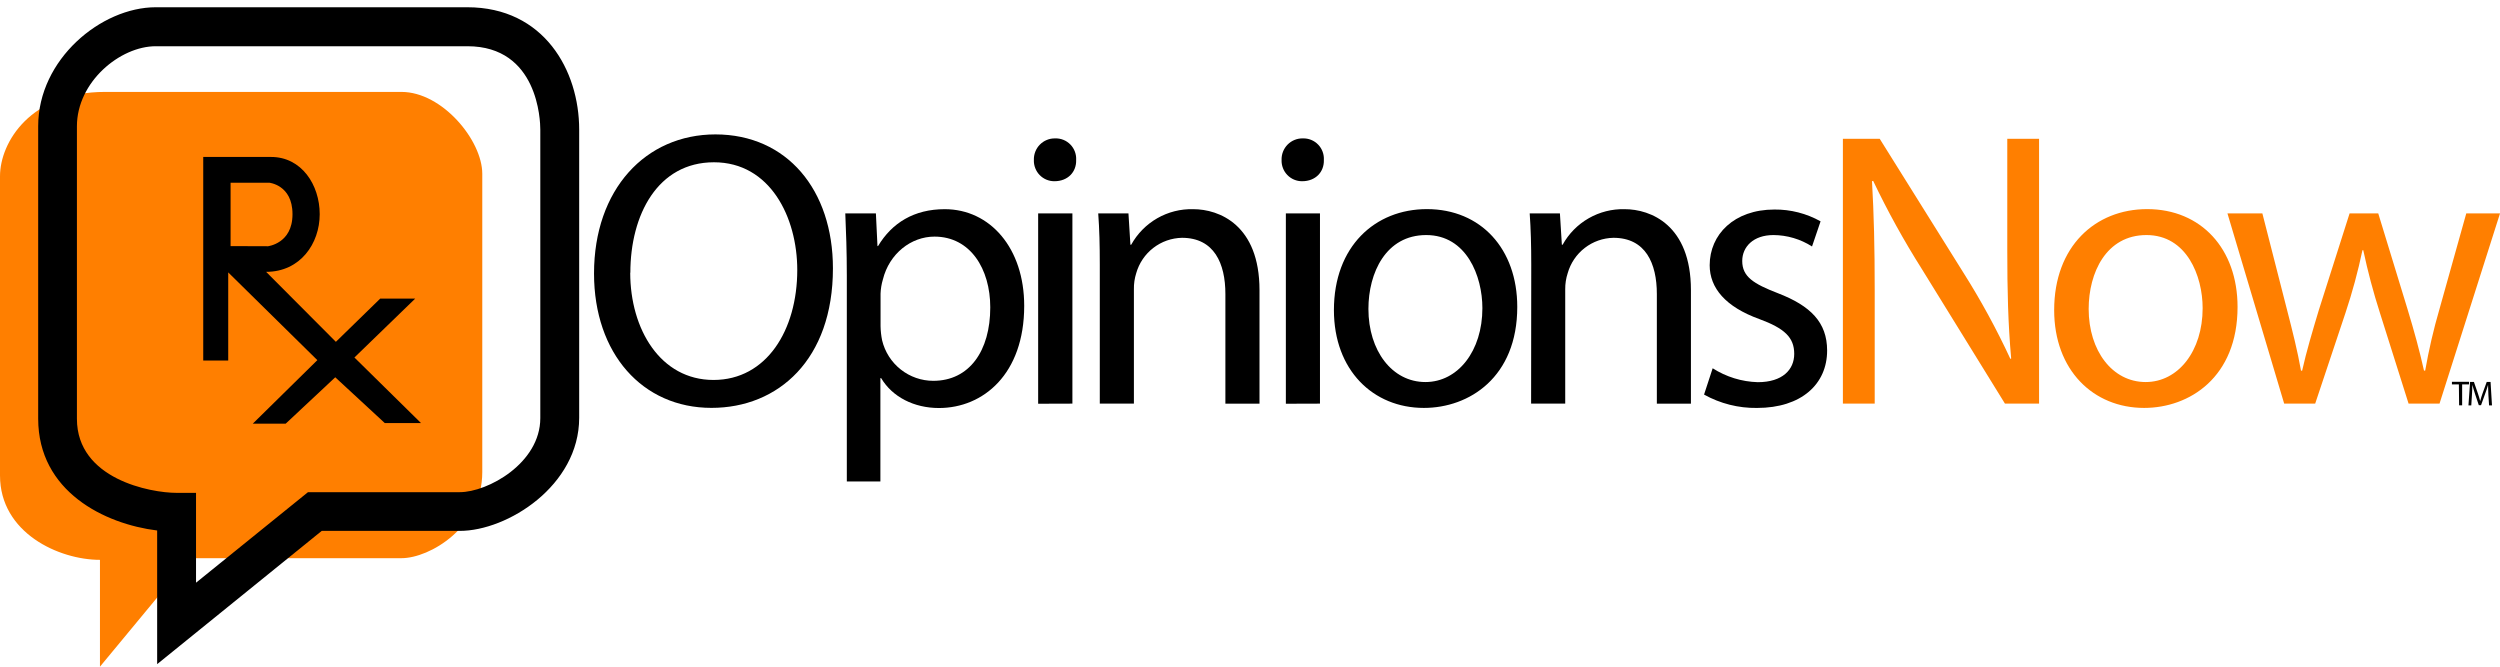 <?xml version="1.0" encoding="UTF-8"?>
<svg xmlns="http://www.w3.org/2000/svg" width="180" height="48" viewBox="0 0 180 48" fill="none">
  <path d="M7.197 48V40.309C4.248 40.309 0 38.374 0 34.233V12.695C0 10.228 2.219 6.618 7.556 6.618H28.906C31.845 6.618 34.724 10.108 34.724 12.514V33.992C34.724 37.963 30.945 40.189 28.906 40.189H13.664L7.197 48Z" fill="#FF7F00"></path>
  <path d="M11.315 47.819V38.196C7.539 37.73 2.749 35.396 2.749 30.142V9.085C2.749 4.262 7.294 0.522 11.215 0.522H33.644C39.179 0.522 41.701 5.087 41.701 9.326V30.082C41.701 34.977 36.526 38.224 33.105 38.224H23.164L11.315 47.819ZM11.215 3.329C8.644 3.329 5.538 5.896 5.538 9.095V30.152C5.538 34.506 10.853 35.486 12.714 35.486H14.114V41.954L22.175 35.436H33.105C35.104 35.436 38.902 33.358 38.902 30.102V9.326C38.902 8.711 38.755 3.329 33.654 3.329H11.215Z" fill="black"></path>
  <path d="M14.633 25.96V11.301H19.52C21.709 11.301 23.019 13.306 23.019 15.422C23.019 17.538 21.619 19.573 19.161 19.573L24.183 24.612L27.377 21.498H29.896L25.518 25.74L30.315 30.463H27.707L24.138 27.164L20.57 30.503H18.201L22.849 25.93L16.432 19.613V25.96H14.633Z" fill="black"></path>
  <path d="M19.311 17.929C19.311 17.929 21.26 17.718 21.26 15.422C21.26 13.126 19.401 12.955 19.401 12.955H16.402V17.919L19.311 17.929Z" fill="#FF7F00" stroke="black" stroke-width="0.4"></path>
  <path d="M59.971 19.323C59.971 25.888 56.036 29.367 51.225 29.367C46.258 29.367 42.77 25.462 42.77 19.691C42.77 13.637 46.48 9.677 51.515 9.677C56.66 9.682 59.971 13.67 59.971 19.323ZM45.376 19.633C45.376 23.709 47.552 27.357 51.373 27.357C55.194 27.357 57.403 23.765 57.403 19.438C57.403 15.645 55.449 11.684 51.406 11.684C47.362 11.684 45.386 15.452 45.386 19.638L45.376 19.633Z" fill="black"></path>
  <path d="M60.971 19.836C60.971 18.082 60.916 16.67 60.861 15.367H63.065L63.178 17.716H63.22C64.22 16.046 65.817 15.061 68.02 15.061C71.286 15.061 73.743 17.864 73.743 22.02C73.743 26.943 70.784 29.377 67.603 29.377C65.817 29.377 64.252 28.585 63.443 27.226H63.388V34.666H60.971V19.836ZM63.4 23.486C63.406 23.829 63.444 24.171 63.513 24.507C63.712 25.336 64.184 26.074 64.852 26.602C65.52 27.131 66.345 27.419 67.196 27.419C69.792 27.419 71.299 25.269 71.299 22.13C71.299 19.373 69.875 17.036 67.281 17.036C65.604 17.036 64.032 18.255 63.568 20.12C63.469 20.451 63.413 20.794 63.4 21.14V23.486Z" fill="black"></path>
  <path d="M77.483 11.521C77.51 12.369 76.896 13.048 75.919 13.048C75.72 13.05 75.524 13.011 75.341 12.934C75.158 12.857 74.992 12.744 74.854 12.602C74.716 12.459 74.608 12.29 74.537 12.104C74.465 11.918 74.432 11.72 74.439 11.521C74.432 11.318 74.467 11.114 74.54 10.924C74.614 10.733 74.726 10.56 74.868 10.415C75.011 10.269 75.181 10.154 75.37 10.077C75.558 9.999 75.76 9.961 75.964 9.965C76.168 9.957 76.372 9.992 76.562 10.068C76.752 10.144 76.924 10.259 77.067 10.406C77.21 10.552 77.321 10.727 77.392 10.919C77.464 11.112 77.495 11.317 77.483 11.521ZM74.747 29.069V15.367H77.213V29.061L74.747 29.069Z" fill="black"></path>
  <path d="M79.185 19.072C79.185 17.658 79.157 16.497 79.072 15.364H81.249L81.389 17.62H81.446C81.886 16.825 82.535 16.166 83.322 15.714C84.109 15.263 85.005 15.037 85.912 15.061C87.781 15.061 90.684 16.194 90.684 20.889V29.066H88.228V21.168C88.228 18.962 87.418 17.122 85.102 17.122C84.354 17.137 83.63 17.392 83.037 17.851C82.444 18.309 82.014 18.946 81.808 19.669C81.69 20.043 81.633 20.434 81.641 20.827V29.061H79.185V19.072Z" fill="black"></path>
  <path d="M95.318 11.521C95.345 12.369 94.731 13.048 93.754 13.048C93.555 13.05 93.359 13.011 93.176 12.934C92.993 12.857 92.827 12.744 92.689 12.601C92.551 12.459 92.443 12.29 92.372 12.104C92.3 11.918 92.267 11.72 92.274 11.521C92.267 11.316 92.302 11.112 92.376 10.921C92.451 10.73 92.564 10.556 92.707 10.41C92.851 10.264 93.024 10.149 93.213 10.073C93.403 9.996 93.607 9.959 93.811 9.965C94.014 9.959 94.217 9.995 94.405 10.072C94.594 10.149 94.764 10.264 94.906 10.411C95.048 10.557 95.157 10.731 95.228 10.922C95.299 11.114 95.33 11.318 95.318 11.521ZM92.582 29.069V15.367H95.038V29.061L92.582 29.069Z" fill="black"></path>
  <path d="M109.243 22.1C109.243 27.164 105.782 29.37 102.519 29.37C98.861 29.37 96.042 26.652 96.042 22.326C96.042 17.741 99.001 15.056 102.741 15.056C106.622 15.061 109.243 17.914 109.243 22.1ZM98.526 22.243C98.526 25.251 100.23 27.507 102.629 27.507C104.973 27.507 106.732 25.271 106.732 22.188C106.732 19.869 105.587 16.924 102.686 16.924C99.785 16.924 98.526 19.638 98.526 22.243Z" fill="black"></path>
  <path d="M110.25 19.072C110.25 17.658 110.22 16.497 110.138 15.364H112.314L112.454 17.62H112.509C112.949 16.825 113.598 16.166 114.386 15.715C115.173 15.264 116.068 15.038 116.974 15.061C118.846 15.061 121.747 16.194 121.747 20.889V29.066H119.293V21.168C119.293 18.962 118.484 17.122 116.167 17.122C115.419 17.137 114.695 17.392 114.102 17.851C113.51 18.309 113.079 18.946 112.874 19.668C112.752 20.042 112.692 20.433 112.696 20.826V29.061H110.24L110.25 19.072Z" fill="black"></path>
  <path d="M123.312 26.515C124.285 27.137 125.407 27.484 126.561 27.517C128.345 27.517 129.184 26.612 129.184 25.479C129.184 24.291 128.485 23.642 126.671 22.972C124.242 22.095 123.097 20.736 123.097 19.097C123.097 16.891 124.846 15.086 127.76 15.086C128.922 15.075 130.066 15.368 131.081 15.936L130.466 17.746C129.637 17.215 128.674 16.93 127.69 16.924C126.238 16.924 125.441 17.773 125.441 18.791C125.441 19.922 126.251 20.431 128.007 21.11C130.354 22.015 131.553 23.203 131.553 25.241C131.553 27.645 129.712 29.372 126.501 29.372C125.169 29.39 123.856 29.058 122.692 28.41L123.312 26.515Z" fill="black"></path>
  <path d="M132.688 29.061V9.992H135.339L141.368 19.638C142.628 21.63 143.756 23.701 144.747 25.84L144.804 25.812C144.579 23.266 144.524 20.947 144.524 17.976V9.992H146.813V29.061H144.357L138.382 19.385C137.085 17.336 135.911 15.21 134.866 13.021L134.784 13.048C134.921 15.452 134.979 17.743 134.979 20.912V29.061H132.688Z" fill="#FF7F00"></path>
  <path d="M161.104 22.1C161.104 27.164 157.643 29.37 154.377 29.37C150.719 29.37 147.9 26.652 147.9 22.326C147.9 17.741 150.859 15.056 154.6 15.056C158.48 15.061 161.104 17.914 161.104 22.1ZM150.384 22.243C150.384 25.251 152.088 27.507 154.487 27.507C156.834 27.507 158.59 25.271 158.59 22.188C158.59 19.869 157.446 16.924 154.545 16.924C151.644 16.924 150.384 19.638 150.384 22.243Z" fill="#FF7F00"></path>
  <path d="M162.891 15.367L164.672 22.331C165.065 23.857 165.422 25.271 165.672 26.687H165.754C166.062 25.301 166.504 23.83 166.954 22.331L169.17 15.367H171.234L173.328 22.213C173.828 23.855 174.22 25.299 174.528 26.685H174.613C174.875 25.186 175.219 23.703 175.645 22.243L177.571 15.367H180L175.645 29.061H173.418L171.354 22.526C170.879 21.043 170.478 19.537 170.155 18.014H170.097C169.775 19.545 169.366 21.057 168.87 22.541L166.694 29.059H164.46L160.377 15.367H162.891Z" fill="#FF7F00"></path>
  <path d="M177.039 27.678H176.539V27.492H177.773V27.678H177.274V29.182H177.056L177.039 27.678Z" fill="black"></path>
  <path d="M179.165 28.44C179.165 28.204 179.138 27.921 179.14 27.71C179.083 27.908 179.015 28.121 178.93 28.352L178.636 29.172H178.473L178.203 28.367C178.126 28.116 178.058 27.911 178.011 27.71C178.011 27.921 177.993 28.212 177.978 28.462L177.933 29.187H177.729L177.846 27.497H178.121L178.403 28.314C178.473 28.522 178.531 28.708 178.573 28.883C178.621 28.691 178.68 28.501 178.748 28.314L179.045 27.497H179.32L179.423 29.187H179.213L179.165 28.44Z" fill="black"></path>
</svg>
